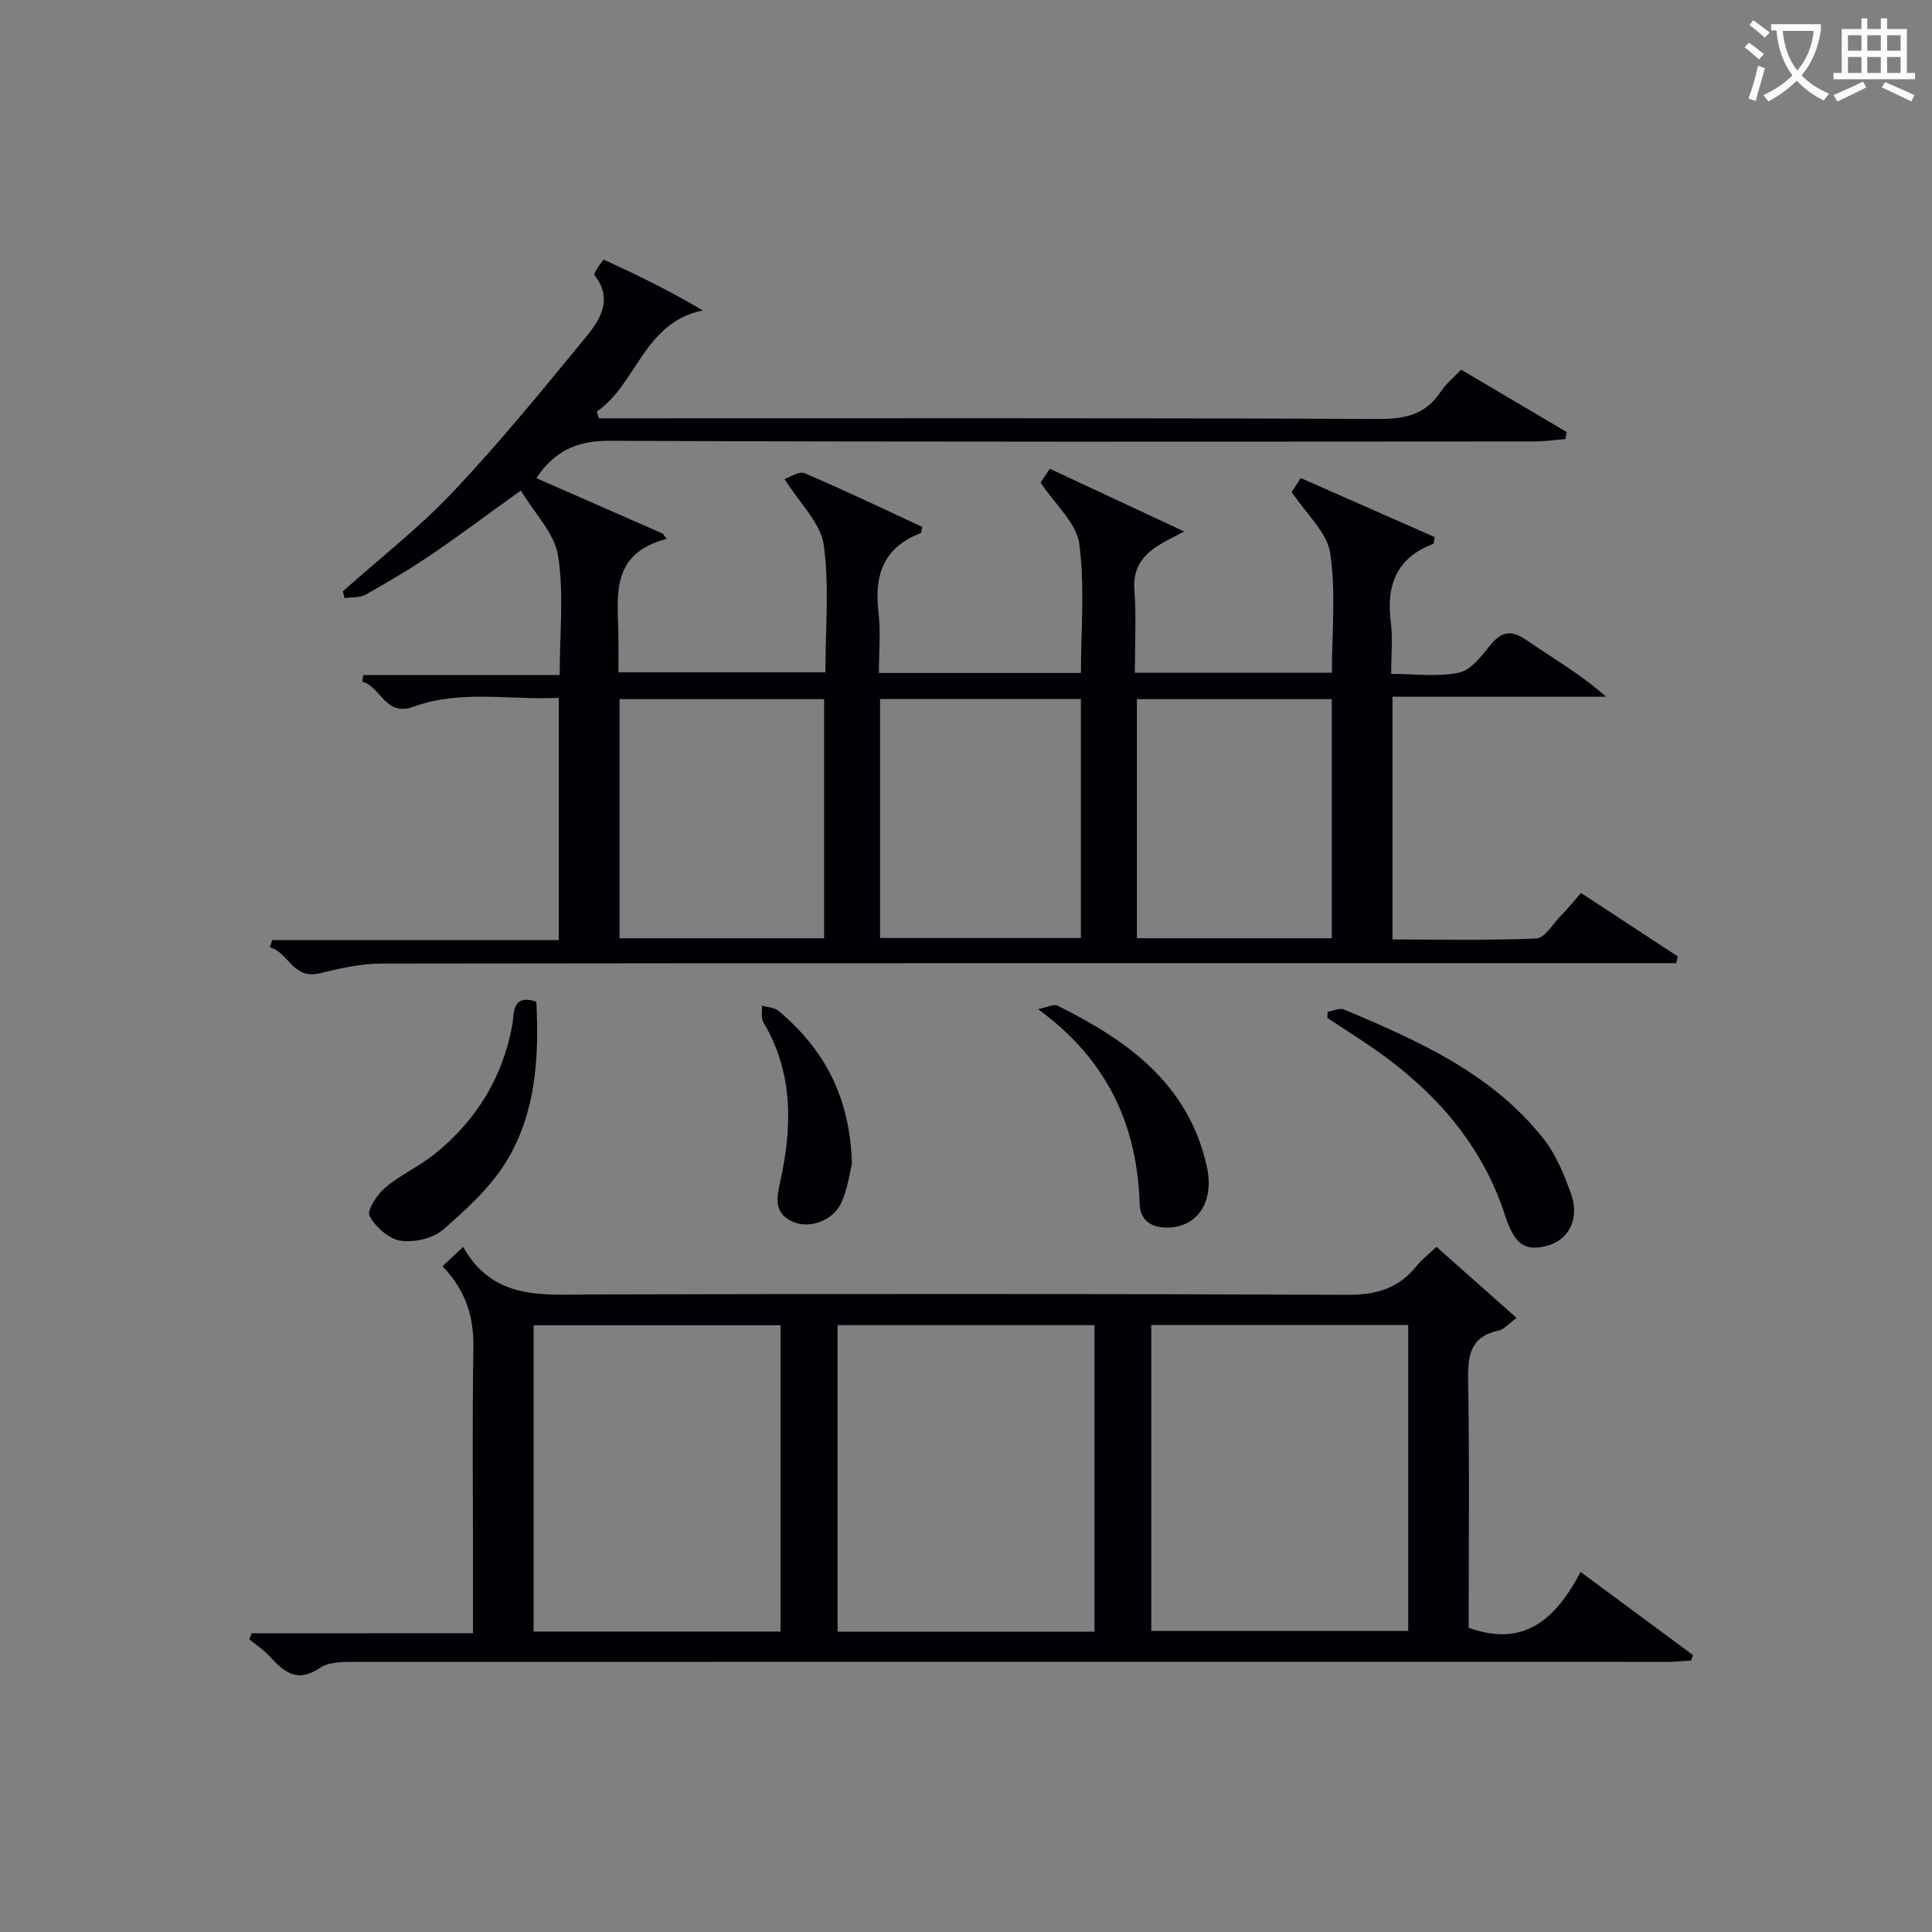 <svg enable-background="new 0 0 400 400" viewBox="0 0 400 400" xmlns="http://www.w3.org/2000/svg"><rect x="0" y="0" width="400" height="400" fill="#808080" stroke="none"/><g fill="#010105"><path d="m327.33 184.88c6.85 4.49 13.45 8.81 20.04 13.14-.11.46-.23.93-.34 1.39-2.06 0-4.11 0-6.17 0-87.31 0-174.63-.03-261.94.09-4.23.01-8.53.98-12.69 2-5.66 1.38-6.45-4.36-10.38-5.37.17-.5.35-1 .52-1.5h59.32c0-16.92 0-33.2 0-50.15-10.12.5-20.27-1.73-30.12 1.85-5.83 2.12-6.68-4.17-10.58-5.2.08-.46.16-.91.23-1.37h40.66c0-8.84.9-16.96-.34-24.73-.74-4.64-4.86-8.73-7.7-13.48-6.74 4.84-12.54 9.2-18.54 13.27-4.4 2.99-8.99 5.7-13.63 8.31-1.19.67-2.87.48-4.32.69-.12-.46-.25-.93-.37-1.39 7.66-6.84 15.84-13.2 22.86-20.64 9.68-10.26 18.63-21.23 27.58-32.14 2.93-3.57 5.5-7.8 1.66-12.68-.28-.36 1.8-3.27 1.96-3.19 6.93 3.16 13.78 6.52 20.47 10.49-12.3 2.53-13.63 15.25-21.96 20.94.15.47.3.94.45 1.4h5.59c51.99 0 103.98-.09 155.97.13 5.47.02 9.66-.98 12.74-5.66 1.08-1.63 2.67-2.91 4.2-4.55 7.44 4.4 14.65 8.66 21.87 12.92-.09.48-.18.96-.27 1.45-2.15.17-4.29.5-6.44.5-63.82.03-127.64.13-191.46-.14-6.75-.03-11.35 2.07-15.16 7.73 8.8 3.86 17.5 7.67 26.19 11.49.27.37.53.73.8 1.1-11.9 3.06-10.09 12.01-9.99 20.23.03 2.32 0 4.64 0 7.38h42.85c0-8.91.85-17.81-.35-26.42-.62-4.45-4.86-8.4-8.11-13.6 1.14-.36 3.04-1.68 4.18-1.19 8.22 3.51 16.29 7.38 24.33 11.1-.17.71-.16 1.23-.33 1.3-7.64 2.92-9.66 8.66-8.73 16.31.49 4.07.09 8.24.09 12.64h41.83c0-9.02.83-18.05-.36-26.8-.58-4.26-4.93-8-8-12.61.28-.41 1.05-1.56 1.92-2.87 9.09 4.25 18.01 8.41 27.81 12.99-2.34 1.24-3.51 1.81-4.63 2.46-3.67 2.13-6.03 4.79-5.68 9.58.42 5.61.1 11.27.1 17.21h40.79c0-8.35.87-16.73-.35-24.79-.65-4.29-4.91-8.02-7.96-12.63.26-.41 1-1.57 1.85-2.9 9.42 4.15 18.63 8.21 27.74 12.22-.17.84-.15 1.37-.31 1.43-7.65 2.89-9.76 8.62-8.76 16.26.42 3.27.07 6.64.07 10.64 4.89 0 9.64.67 14.06-.26 2.49-.53 4.68-3.49 6.52-5.75 2.39-2.93 4.41-3.07 7.51-.93 5.4 3.73 11.12 6.98 16.41 11.67-14.66 0-29.31 0-44.23 0v50.26c9.94 0 19.88.22 29.79-.21 1.71-.08 3.35-2.91 4.93-4.56 1.52-1.54 2.87-3.21 4.31-4.86zm-199.06-40.13v49.5h42.35c0-16.7 0-33.08 0-49.5-14.31 0-28.23 0-42.35 0zm53.94 49.45h41.58c0-16.66 0-32.92 0-49.48-13.93 0-27.65 0-41.58 0zm93.52.05c0-16.61 0-32.89 0-49.5-13.59 0-26.99 0-40.35 0v49.5z"/><path d="m97.93 338.14c0-5.17 0-9.63 0-14.08 0-15-.17-30 .08-45 .11-6.36-1.5-11.81-6.38-16.9 1.23-1.16 2.4-2.26 4.26-4 6.27 11.12 16.46 9.86 26.52 9.84 52.16-.13 104.33-.16 156.49.08 5.99.03 10.62-1.28 14.35-5.93 1.12-1.4 2.59-2.52 4.16-4 5.53 4.91 10.82 9.59 16.58 14.71-1.68 1.22-2.6 2.37-3.71 2.61-5.84 1.25-6.41 5.12-6.32 10.3.3 17.14.11 34.29.11 51.24 11.57 4.18 18.05-1.88 23.18-11.55 8.05 5.95 15.66 11.57 23.26 17.2-.13.38-.25.75-.38 1.13-1.55.1-3.1.28-4.65.28-90.33 0-180.66-.03-270.99.01-2.79 0-6.16-.17-8.24 1.24-4.79 3.23-7.46.81-10.42-2.39-1.23-1.34-2.79-2.37-4.21-3.54.16-.41.31-.82.47-1.23 15.11-.02 30.21-.02 45.84-.02zm128.67-.32c0-21.48 0-42.5 0-63.46-17.99 0-35.57 0-53.19 0v63.46zm64.96-.16c0-21.28 0-42.28 0-63.33-17.94 0-35.51 0-53.2 0v63.33zm-129.96.14c0-21.49 0-42.49 0-63.42-17.3 0-34.19 0-51.12 0v63.42z"/><path d="m274.87 209.47c1.15-.18 2.51-.84 3.42-.46 15.35 6.48 30.63 13.23 41.31 26.8 2.59 3.29 4.27 7.44 5.69 11.44 1.81 5.09-.53 9.51-5 10.68-4.69 1.23-6.77-.4-8.68-6.29-5.12-15.75-15.8-27.04-29.31-35.98-2.49-1.65-4.99-3.27-7.48-4.91.02-.42.04-.85.05-1.28z"/><path d="m111.04 207.38c.61 11.68-.15 22.93-6.01 32.76-3.29 5.52-8.37 10.16-13.3 14.45-2.1 1.83-6 2.71-8.81 2.28-2.43-.37-5.19-2.84-6.41-5.13-.59-1.11 1.57-4.44 3.24-5.85 3.15-2.66 7.07-4.4 10.29-7 8.58-6.94 14.06-15.8 16.05-26.81.39-2.18-.21-6.36 4.95-4.7z"/><path d="m214.91 208.93c2.09-.42 3.3-1.09 4-.74 14.53 7.21 27.2 16.24 30.96 33.39 1.59 7.28-1.95 12.48-8.13 12.58-3.37.06-5.67-1.53-5.78-4.83-.51-16.4-6.67-29.92-21.05-40.4z"/><path d="m176.38 240.96c-.44 1.71-.84 5.05-2.16 7.98-1.73 3.84-6.67 5.57-10.15 3.98-4.01-1.83-3.23-5.1-2.48-8.53 2.47-11.28 2.64-22.34-3.54-32.74-.53-.89-.22-2.29-.3-3.45 1.16.35 2.58.38 3.43 1.09 9.33 7.83 14.82 17.63 15.2 31.67z"/></g><path d="m362.1 8.8c1.1.8 2.1 1.6 3.1 2.4l-1 1.1c-1.3-1.1-2.3-2-3-2.5zm1.9 4.8c.5.2.9.4 1.4.5-.6 2.3-1.3 4.5-1.9 6.8l-1.5-.5c.8-2.1 1.4-4.3 2-6.8zm-1-9.4c1.3.9 2.4 1.8 3.4 2.5l-1 1.1c-1.4-1.2-2.4-2.1-3.2-2.6zm3.7 2.2v-1.4h10.3v1.2c-.5 3.6-1.8 6.8-4 9.4 1.5 1.6 3.4 2.8 5.7 3.8-.3.4-.7.8-1.1 1.4-2.3-1.1-4.1-2.5-5.6-4.1-1.6 1.6-3.6 3.1-5.9 4.3-.3-.5-.7-.9-1-1.3 2.4-1.1 4.4-2.5 6-4.1-1.9-2.5-3-5.6-3.3-9.3h-1.1zm8.8 0h-6.4c.3 3.3 1.3 6 3 8.2 2-2.3 3.1-5.1 3.4-8.2z" fill="#fcfbfa"/><path d="m385.3 3.8h1.3v2.2h2.8v-2.2h1.3v2.2h4.1v9.1h1.7v1.3h-16.9v-1.3h1.7v-9.1h4.1v-2.2zm.4 13.1.7 1.2c-1.8.9-3.8 1.9-6 2.9-.2-.4-.5-.8-.8-1.3 2.3-1 4.3-1.9 6.1-2.8zm-3.1-6.4h2.8v-3.2h-2.8zm0 4.6h2.8v-3.3h-2.8zm4-4.6h2.8v-3.2h-2.8zm0 4.6h2.8v-3.3h-2.8zm3.7 1.9c2.1.9 4.1 1.8 6.1 2.7l-.7 1.3c-2.2-1.1-4.2-2-6.1-2.9zm3.2-9.7h-2.8v3.2h2.8zm-2.8 7.8h2.8v-3.3h-2.8z" fill="#fcfbfa"/></svg>